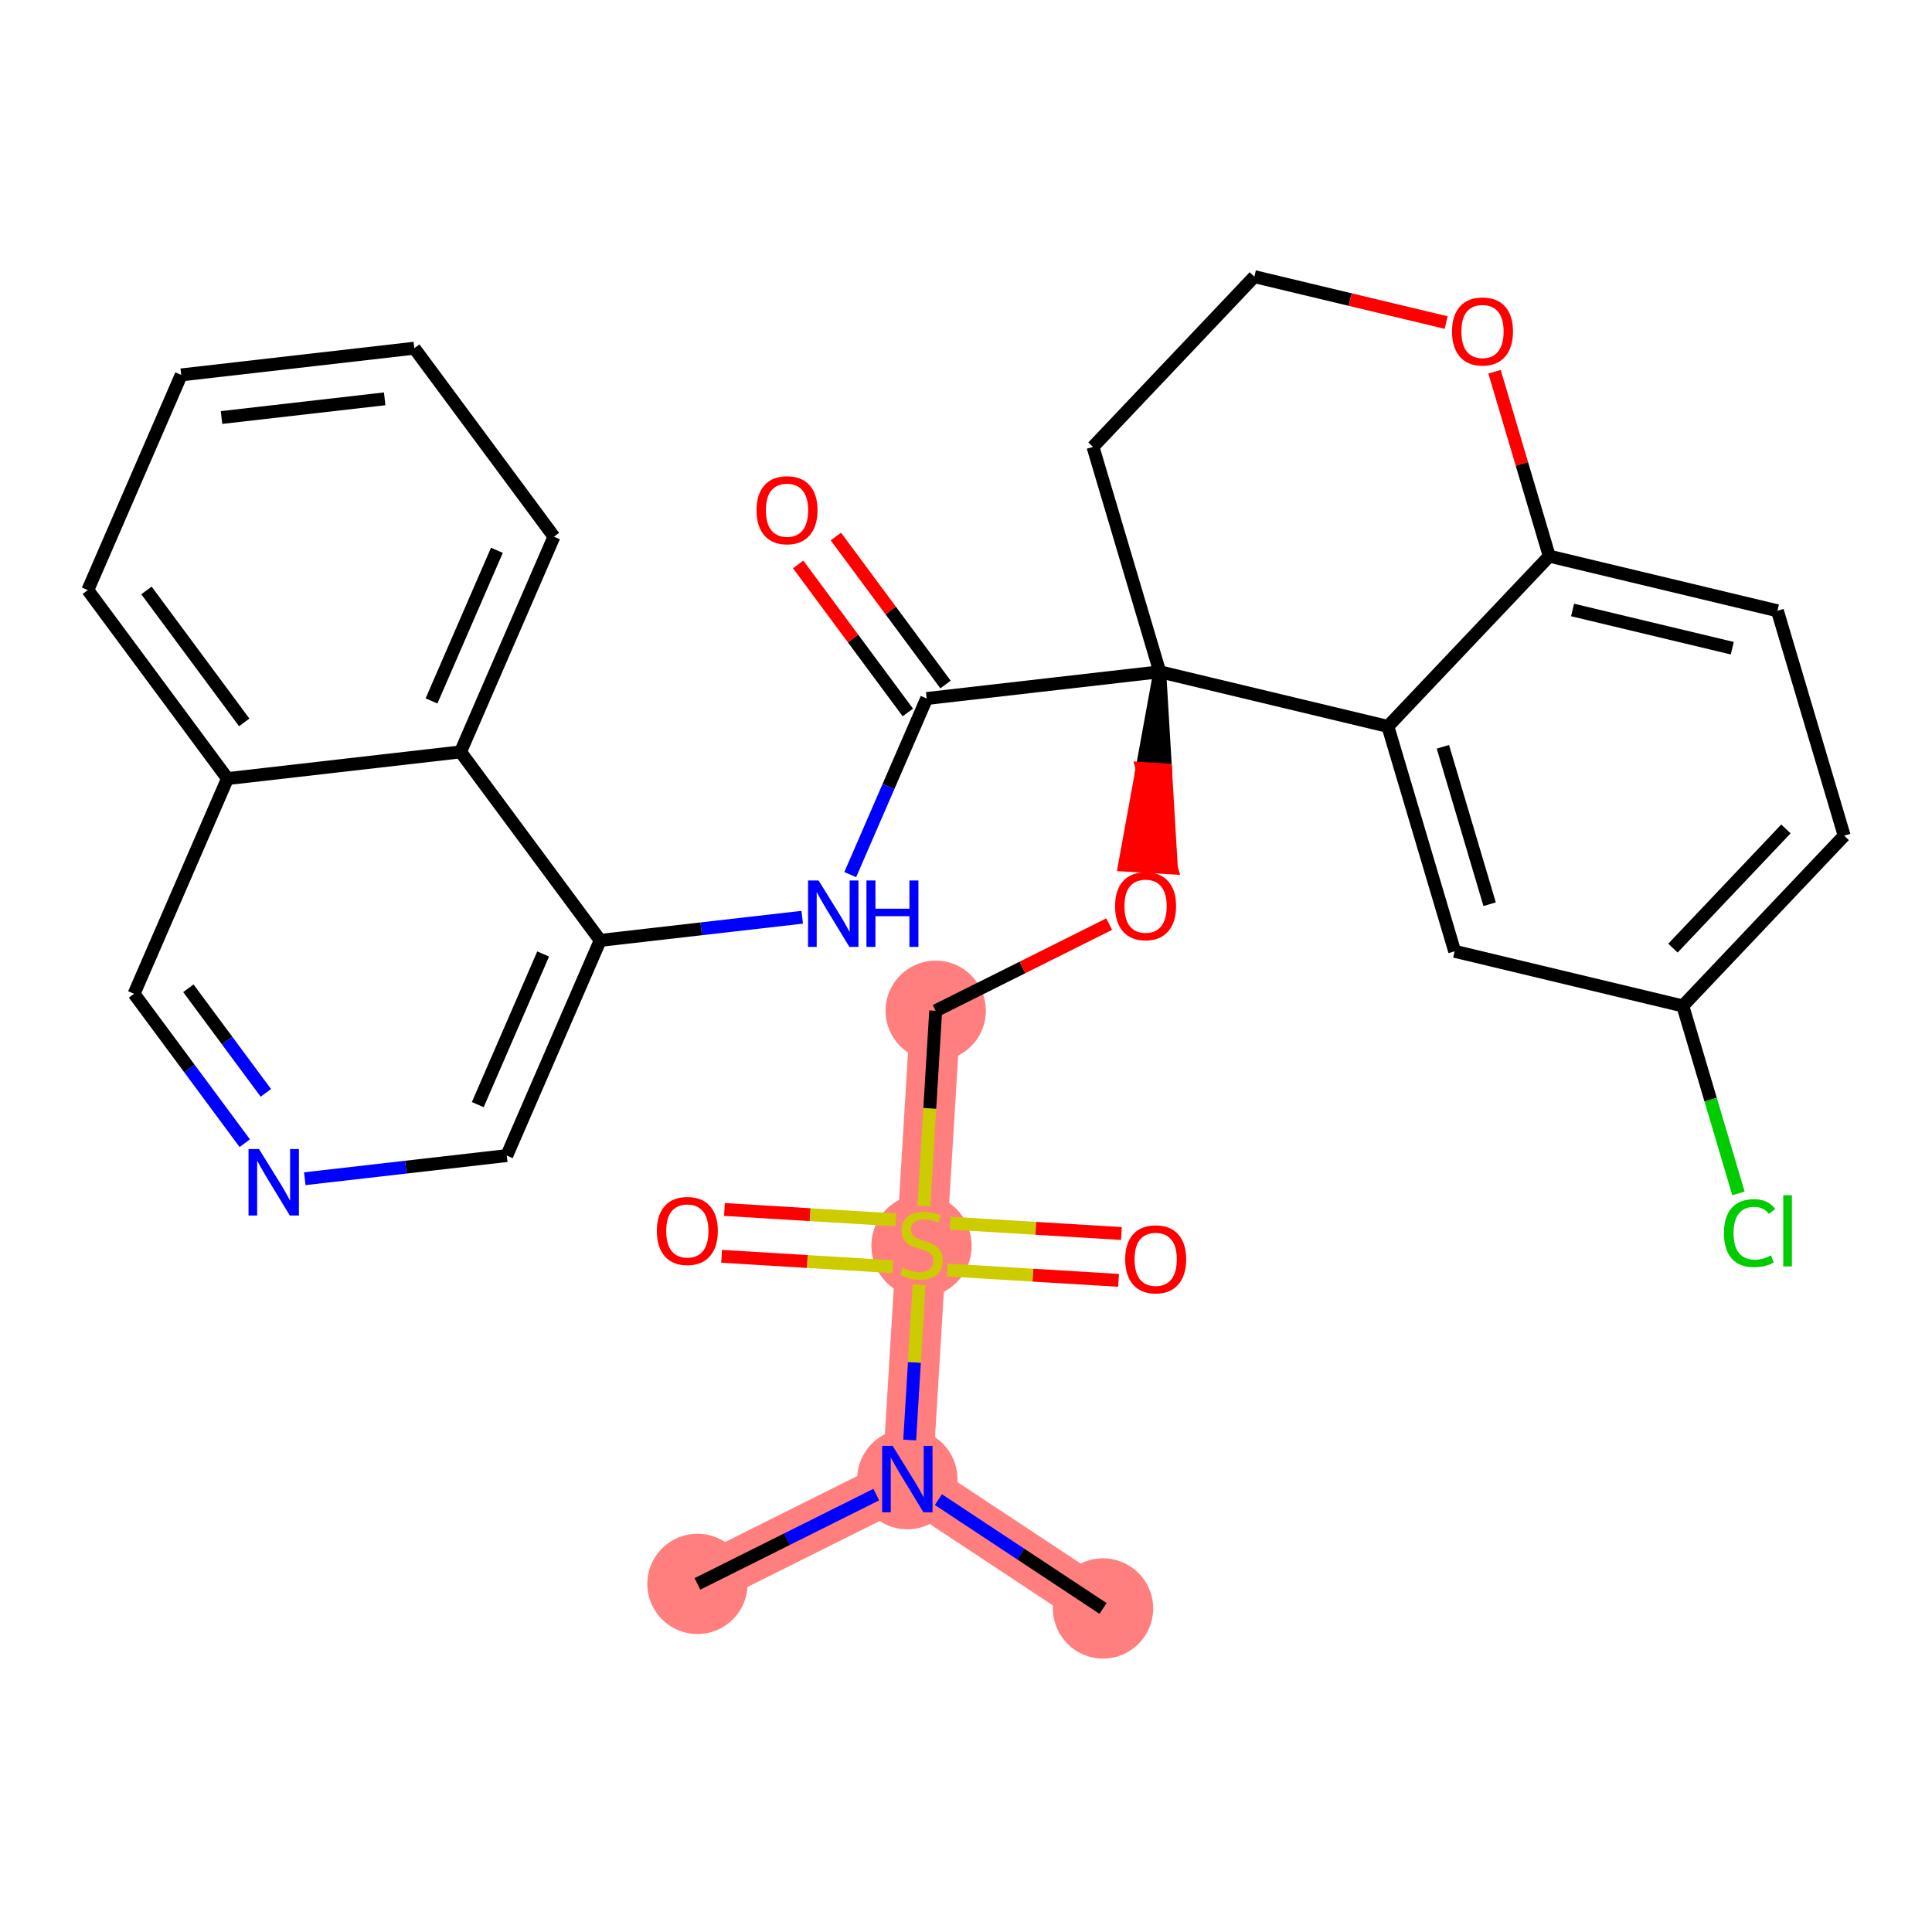 <?xml version='1.0' encoding='iso-8859-1'?>
<svg version='1.1' baseProfile='full'
              xmlns='http://www.w3.org/2000/svg'
                      xmlns:rdkit='http://www.rdkit.org/xml'
                      xmlns:xlink='http://www.w3.org/1999/xlink'
                  xml:space='preserve'
width='300px' height='300px' viewBox='0 0 300 300'>
<!-- END OF HEADER -->
<rect style='opacity:1.0;fill:#FFFFFF;stroke:none' width='300' height='300' x='0' y='0'> </rect>
<rect style='opacity:1.0;fill:#FFFFFF;stroke:none' width='300' height='300' x='0' y='0'> </rect>
<path d='M 171.279,249.759 L 140.891,229.672' style='fill:none;fill-rule:evenodd;stroke:#FF7F7F;stroke-width:7.8px;stroke-linecap:butt;stroke-linejoin:miter;stroke-opacity:1' />
<path d='M 140.891,229.672 L 108.301,245.946' style='fill:none;fill-rule:evenodd;stroke:#FF7F7F;stroke-width:7.8px;stroke-linecap:butt;stroke-linejoin:miter;stroke-opacity:1' />
<path d='M 140.891,229.672 L 143.092,193.311' style='fill:none;fill-rule:evenodd;stroke:#FF7F7F;stroke-width:7.8px;stroke-linecap:butt;stroke-linejoin:miter;stroke-opacity:1' />
<path d='M 143.092,193.311 L 145.294,156.95' style='fill:none;fill-rule:evenodd;stroke:#FF7F7F;stroke-width:7.8px;stroke-linecap:butt;stroke-linejoin:miter;stroke-opacity:1' />
<ellipse cx='171.279' cy='249.759' rx='7.285' ry='7.285'  style='fill:#FF7F7F;fill-rule:evenodd;stroke:#FF7F7F;stroke-width:1.0px;stroke-linecap:butt;stroke-linejoin:miter;stroke-opacity:1' />
<ellipse cx='140.891' cy='229.672' rx='7.285' ry='7.295'  style='fill:#FF7F7F;fill-rule:evenodd;stroke:#FF7F7F;stroke-width:1.0px;stroke-linecap:butt;stroke-linejoin:miter;stroke-opacity:1' />
<ellipse cx='108.301' cy='245.946' rx='7.285' ry='7.285'  style='fill:#FF7F7F;fill-rule:evenodd;stroke:#FF7F7F;stroke-width:1.0px;stroke-linecap:butt;stroke-linejoin:miter;stroke-opacity:1' />
<ellipse cx='143.092' cy='193.45' rx='7.285' ry='7.47'  style='fill:#FF7F7F;fill-rule:evenodd;stroke:#FF7F7F;stroke-width:1.0px;stroke-linecap:butt;stroke-linejoin:miter;stroke-opacity:1' />
<ellipse cx='145.294' cy='156.95' rx='7.285' ry='7.285'  style='fill:#FF7F7F;fill-rule:evenodd;stroke:#FF7F7F;stroke-width:1.0px;stroke-linecap:butt;stroke-linejoin:miter;stroke-opacity:1' />
<path class='bond-0 atom-0 atom-1' d='M 171.279,249.759 L 158.497,241.309' style='fill:none;fill-rule:evenodd;stroke:#000000;stroke-width:2.0px;stroke-linecap:butt;stroke-linejoin:miter;stroke-opacity:1' />
<path class='bond-0 atom-0 atom-1' d='M 158.497,241.309 L 145.714,232.86' style='fill:none;fill-rule:evenodd;stroke:#0000FF;stroke-width:2.0px;stroke-linecap:butt;stroke-linejoin:miter;stroke-opacity:1' />
<path class='bond-1 atom-1 atom-2' d='M 136.068,232.08 L 122.184,239.013' style='fill:none;fill-rule:evenodd;stroke:#0000FF;stroke-width:2.0px;stroke-linecap:butt;stroke-linejoin:miter;stroke-opacity:1' />
<path class='bond-1 atom-1 atom-2' d='M 122.184,239.013 L 108.301,245.946' style='fill:none;fill-rule:evenodd;stroke:#000000;stroke-width:2.0px;stroke-linecap:butt;stroke-linejoin:miter;stroke-opacity:1' />
<path class='bond-2 atom-1 atom-3' d='M 141.258,223.603 L 141.988,211.547' style='fill:none;fill-rule:evenodd;stroke:#0000FF;stroke-width:2.0px;stroke-linecap:butt;stroke-linejoin:miter;stroke-opacity:1' />
<path class='bond-2 atom-1 atom-3' d='M 141.988,211.547 L 142.718,199.49' style='fill:none;fill-rule:evenodd;stroke:#CCCC00;stroke-width:2.0px;stroke-linecap:butt;stroke-linejoin:miter;stroke-opacity:1' />
<path class='bond-3 atom-3 atom-4' d='M 139.094,189.42 L 125.793,188.614' style='fill:none;fill-rule:evenodd;stroke:#CCCC00;stroke-width:2.0px;stroke-linecap:butt;stroke-linejoin:miter;stroke-opacity:1' />
<path class='bond-3 atom-3 atom-4' d='M 125.793,188.614 L 112.492,187.809' style='fill:none;fill-rule:evenodd;stroke:#FF0000;stroke-width:2.0px;stroke-linecap:butt;stroke-linejoin:miter;stroke-opacity:1' />
<path class='bond-3 atom-3 atom-4' d='M 138.654,196.692 L 125.353,195.887' style='fill:none;fill-rule:evenodd;stroke:#CCCC00;stroke-width:2.0px;stroke-linecap:butt;stroke-linejoin:miter;stroke-opacity:1' />
<path class='bond-3 atom-3 atom-4' d='M 125.353,195.887 L 112.052,195.081' style='fill:none;fill-rule:evenodd;stroke:#FF0000;stroke-width:2.0px;stroke-linecap:butt;stroke-linejoin:miter;stroke-opacity:1' />
<path class='bond-4 atom-3 atom-5' d='M 147.09,197.203 L 160.391,198.008' style='fill:none;fill-rule:evenodd;stroke:#CCCC00;stroke-width:2.0px;stroke-linecap:butt;stroke-linejoin:miter;stroke-opacity:1' />
<path class='bond-4 atom-3 atom-5' d='M 160.391,198.008 L 173.692,198.813' style='fill:none;fill-rule:evenodd;stroke:#FF0000;stroke-width:2.0px;stroke-linecap:butt;stroke-linejoin:miter;stroke-opacity:1' />
<path class='bond-4 atom-3 atom-5' d='M 147.531,189.93 L 160.832,190.736' style='fill:none;fill-rule:evenodd;stroke:#CCCC00;stroke-width:2.0px;stroke-linecap:butt;stroke-linejoin:miter;stroke-opacity:1' />
<path class='bond-4 atom-3 atom-5' d='M 160.832,190.736 L 174.133,191.541' style='fill:none;fill-rule:evenodd;stroke:#FF0000;stroke-width:2.0px;stroke-linecap:butt;stroke-linejoin:miter;stroke-opacity:1' />
<path class='bond-5 atom-3 atom-6' d='M 143.459,187.257 L 144.376,172.104' style='fill:none;fill-rule:evenodd;stroke:#CCCC00;stroke-width:2.0px;stroke-linecap:butt;stroke-linejoin:miter;stroke-opacity:1' />
<path class='bond-5 atom-3 atom-6' d='M 144.376,172.104 L 145.294,156.95' style='fill:none;fill-rule:evenodd;stroke:#000000;stroke-width:2.0px;stroke-linecap:butt;stroke-linejoin:miter;stroke-opacity:1' />
<path class='bond-6 atom-6 atom-7' d='M 145.294,156.95 L 158.766,150.223' style='fill:none;fill-rule:evenodd;stroke:#000000;stroke-width:2.0px;stroke-linecap:butt;stroke-linejoin:miter;stroke-opacity:1' />
<path class='bond-6 atom-6 atom-7' d='M 158.766,150.223 L 172.237,143.496' style='fill:none;fill-rule:evenodd;stroke:#FF0000;stroke-width:2.0px;stroke-linecap:butt;stroke-linejoin:miter;stroke-opacity:1' />
<path class='bond-7 atom-8 atom-7' d='M 180.085,104.316 L 177.352,119.322 L 180.988,119.542 Z' style='fill:#000000;fill-rule:evenodd;fill-opacity:1;stroke:#000000;stroke-width:2.0px;stroke-linecap:butt;stroke-linejoin:miter;stroke-opacity:1;' />
<path class='bond-7 atom-8 atom-7' d='M 177.352,119.322 L 181.891,134.769 L 174.619,134.329 Z' style='fill:#FF0000;fill-rule:evenodd;fill-opacity:1;stroke:#FF0000;stroke-width:2.0px;stroke-linecap:butt;stroke-linejoin:miter;stroke-opacity:1;' />
<path class='bond-7 atom-8 atom-7' d='M 177.352,119.322 L 180.988,119.542 L 181.891,134.769 Z' style='fill:#FF0000;fill-rule:evenodd;fill-opacity:1;stroke:#FF0000;stroke-width:2.0px;stroke-linecap:butt;stroke-linejoin:miter;stroke-opacity:1;' />
<path class='bond-8 atom-8 atom-9' d='M 180.085,104.316 L 143.894,108.462' style='fill:none;fill-rule:evenodd;stroke:#000000;stroke-width:2.0px;stroke-linecap:butt;stroke-linejoin:miter;stroke-opacity:1' />
<path class='bond-21 atom-8 atom-22' d='M 180.085,104.316 L 169.718,69.395' style='fill:none;fill-rule:evenodd;stroke:#000000;stroke-width:2.0px;stroke-linecap:butt;stroke-linejoin:miter;stroke-opacity:1' />
<path class='bond-31 atom-31 atom-8' d='M 215.511,112.798 L 180.085,104.316' style='fill:none;fill-rule:evenodd;stroke:#000000;stroke-width:2.0px;stroke-linecap:butt;stroke-linejoin:miter;stroke-opacity:1' />
<path class='bond-9 atom-9 atom-10' d='M 146.821,106.293 L 138.308,94.802' style='fill:none;fill-rule:evenodd;stroke:#000000;stroke-width:2.0px;stroke-linecap:butt;stroke-linejoin:miter;stroke-opacity:1' />
<path class='bond-9 atom-9 atom-10' d='M 138.308,94.802 L 129.794,83.311' style='fill:none;fill-rule:evenodd;stroke:#FF0000;stroke-width:2.0px;stroke-linecap:butt;stroke-linejoin:miter;stroke-opacity:1' />
<path class='bond-9 atom-9 atom-10' d='M 140.968,110.63 L 132.454,99.139' style='fill:none;fill-rule:evenodd;stroke:#000000;stroke-width:2.0px;stroke-linecap:butt;stroke-linejoin:miter;stroke-opacity:1' />
<path class='bond-9 atom-9 atom-10' d='M 132.454,99.139 L 123.94,87.648' style='fill:none;fill-rule:evenodd;stroke:#FF0000;stroke-width:2.0px;stroke-linecap:butt;stroke-linejoin:miter;stroke-opacity:1' />
<path class='bond-10 atom-9 atom-11' d='M 143.894,108.462 L 137.959,122.135' style='fill:none;fill-rule:evenodd;stroke:#000000;stroke-width:2.0px;stroke-linecap:butt;stroke-linejoin:miter;stroke-opacity:1' />
<path class='bond-10 atom-9 atom-11' d='M 137.959,122.135 L 132.024,135.808' style='fill:none;fill-rule:evenodd;stroke:#0000FF;stroke-width:2.0px;stroke-linecap:butt;stroke-linejoin:miter;stroke-opacity:1' />
<path class='bond-11 atom-11 atom-12' d='M 124.567,142.429 L 108.883,144.226' style='fill:none;fill-rule:evenodd;stroke:#0000FF;stroke-width:2.0px;stroke-linecap:butt;stroke-linejoin:miter;stroke-opacity:1' />
<path class='bond-11 atom-11 atom-12' d='M 108.883,144.226 L 93.199,146.023' style='fill:none;fill-rule:evenodd;stroke:#000000;stroke-width:2.0px;stroke-linecap:butt;stroke-linejoin:miter;stroke-opacity:1' />
<path class='bond-12 atom-12 atom-13' d='M 93.199,146.023 L 78.694,179.438' style='fill:none;fill-rule:evenodd;stroke:#000000;stroke-width:2.0px;stroke-linecap:butt;stroke-linejoin:miter;stroke-opacity:1' />
<path class='bond-12 atom-12 atom-13' d='M 84.34,148.134 L 74.187,171.525' style='fill:none;fill-rule:evenodd;stroke:#000000;stroke-width:2.0px;stroke-linecap:butt;stroke-linejoin:miter;stroke-opacity:1' />
<path class='bond-32 atom-21 atom-12' d='M 71.513,116.754 L 93.199,146.023' style='fill:none;fill-rule:evenodd;stroke:#000000;stroke-width:2.0px;stroke-linecap:butt;stroke-linejoin:miter;stroke-opacity:1' />
<path class='bond-13 atom-13 atom-14' d='M 78.694,179.438 L 63.01,181.234' style='fill:none;fill-rule:evenodd;stroke:#000000;stroke-width:2.0px;stroke-linecap:butt;stroke-linejoin:miter;stroke-opacity:1' />
<path class='bond-13 atom-13 atom-14' d='M 63.01,181.234 L 47.326,183.031' style='fill:none;fill-rule:evenodd;stroke:#0000FF;stroke-width:2.0px;stroke-linecap:butt;stroke-linejoin:miter;stroke-opacity:1' />
<path class='bond-14 atom-14 atom-15' d='M 38.007,177.515 L 29.412,165.915' style='fill:none;fill-rule:evenodd;stroke:#0000FF;stroke-width:2.0px;stroke-linecap:butt;stroke-linejoin:miter;stroke-opacity:1' />
<path class='bond-14 atom-14 atom-15' d='M 29.412,165.915 L 20.817,154.315' style='fill:none;fill-rule:evenodd;stroke:#000000;stroke-width:2.0px;stroke-linecap:butt;stroke-linejoin:miter;stroke-opacity:1' />
<path class='bond-14 atom-14 atom-15' d='M 41.282,169.698 L 35.266,161.578' style='fill:none;fill-rule:evenodd;stroke:#0000FF;stroke-width:2.0px;stroke-linecap:butt;stroke-linejoin:miter;stroke-opacity:1' />
<path class='bond-14 atom-14 atom-15' d='M 35.266,161.578 L 29.25,153.458' style='fill:none;fill-rule:evenodd;stroke:#000000;stroke-width:2.0px;stroke-linecap:butt;stroke-linejoin:miter;stroke-opacity:1' />
<path class='bond-15 atom-15 atom-16' d='M 20.817,154.315 L 35.322,120.9' style='fill:none;fill-rule:evenodd;stroke:#000000;stroke-width:2.0px;stroke-linecap:butt;stroke-linejoin:miter;stroke-opacity:1' />
<path class='bond-16 atom-16 atom-17' d='M 35.322,120.9 L 13.636,91.63' style='fill:none;fill-rule:evenodd;stroke:#000000;stroke-width:2.0px;stroke-linecap:butt;stroke-linejoin:miter;stroke-opacity:1' />
<path class='bond-16 atom-16 atom-17' d='M 37.923,112.172 L 22.743,91.684' style='fill:none;fill-rule:evenodd;stroke:#000000;stroke-width:2.0px;stroke-linecap:butt;stroke-linejoin:miter;stroke-opacity:1' />
<path class='bond-34 atom-21 atom-16' d='M 71.513,116.754 L 35.322,120.9' style='fill:none;fill-rule:evenodd;stroke:#000000;stroke-width:2.0px;stroke-linecap:butt;stroke-linejoin:miter;stroke-opacity:1' />
<path class='bond-17 atom-17 atom-18' d='M 13.636,91.63 L 28.141,58.215' style='fill:none;fill-rule:evenodd;stroke:#000000;stroke-width:2.0px;stroke-linecap:butt;stroke-linejoin:miter;stroke-opacity:1' />
<path class='bond-18 atom-18 atom-19' d='M 28.141,58.215 L 64.332,54.069' style='fill:none;fill-rule:evenodd;stroke:#000000;stroke-width:2.0px;stroke-linecap:butt;stroke-linejoin:miter;stroke-opacity:1' />
<path class='bond-18 atom-18 atom-19' d='M 34.399,64.832 L 59.733,61.929' style='fill:none;fill-rule:evenodd;stroke:#000000;stroke-width:2.0px;stroke-linecap:butt;stroke-linejoin:miter;stroke-opacity:1' />
<path class='bond-19 atom-19 atom-20' d='M 64.332,54.069 L 86.018,83.338' style='fill:none;fill-rule:evenodd;stroke:#000000;stroke-width:2.0px;stroke-linecap:butt;stroke-linejoin:miter;stroke-opacity:1' />
<path class='bond-20 atom-20 atom-21' d='M 86.018,83.338 L 71.513,116.754' style='fill:none;fill-rule:evenodd;stroke:#000000;stroke-width:2.0px;stroke-linecap:butt;stroke-linejoin:miter;stroke-opacity:1' />
<path class='bond-20 atom-20 atom-21' d='M 77.159,85.45 L 67.006,108.84' style='fill:none;fill-rule:evenodd;stroke:#000000;stroke-width:2.0px;stroke-linecap:butt;stroke-linejoin:miter;stroke-opacity:1' />
<path class='bond-22 atom-22 atom-23' d='M 169.718,69.395 L 194.776,42.956' style='fill:none;fill-rule:evenodd;stroke:#000000;stroke-width:2.0px;stroke-linecap:butt;stroke-linejoin:miter;stroke-opacity:1' />
<path class='bond-23 atom-23 atom-24' d='M 194.776,42.956 L 209.666,46.521' style='fill:none;fill-rule:evenodd;stroke:#000000;stroke-width:2.0px;stroke-linecap:butt;stroke-linejoin:miter;stroke-opacity:1' />
<path class='bond-23 atom-23 atom-24' d='M 209.666,46.521 L 224.556,50.086' style='fill:none;fill-rule:evenodd;stroke:#FF0000;stroke-width:2.0px;stroke-linecap:butt;stroke-linejoin:miter;stroke-opacity:1' />
<path class='bond-24 atom-24 atom-25' d='M 232.069,57.725 L 236.32,72.042' style='fill:none;fill-rule:evenodd;stroke:#FF0000;stroke-width:2.0px;stroke-linecap:butt;stroke-linejoin:miter;stroke-opacity:1' />
<path class='bond-24 atom-24 atom-25' d='M 236.32,72.042 L 240.57,86.359' style='fill:none;fill-rule:evenodd;stroke:#000000;stroke-width:2.0px;stroke-linecap:butt;stroke-linejoin:miter;stroke-opacity:1' />
<path class='bond-25 atom-25 atom-26' d='M 240.57,86.359 L 275.996,94.841' style='fill:none;fill-rule:evenodd;stroke:#000000;stroke-width:2.0px;stroke-linecap:butt;stroke-linejoin:miter;stroke-opacity:1' />
<path class='bond-25 atom-25 atom-26' d='M 244.188,94.716 L 268.986,100.653' style='fill:none;fill-rule:evenodd;stroke:#000000;stroke-width:2.0px;stroke-linecap:butt;stroke-linejoin:miter;stroke-opacity:1' />
<path class='bond-33 atom-31 atom-25' d='M 215.511,112.798 L 240.57,86.359' style='fill:none;fill-rule:evenodd;stroke:#000000;stroke-width:2.0px;stroke-linecap:butt;stroke-linejoin:miter;stroke-opacity:1' />
<path class='bond-26 atom-26 atom-27' d='M 275.996,94.841 L 286.364,129.761' style='fill:none;fill-rule:evenodd;stroke:#000000;stroke-width:2.0px;stroke-linecap:butt;stroke-linejoin:miter;stroke-opacity:1' />
<path class='bond-27 atom-27 atom-28' d='M 286.364,129.761 L 261.305,156.2' style='fill:none;fill-rule:evenodd;stroke:#000000;stroke-width:2.0px;stroke-linecap:butt;stroke-linejoin:miter;stroke-opacity:1' />
<path class='bond-27 atom-27 atom-28' d='M 277.317,128.716 L 259.776,147.223' style='fill:none;fill-rule:evenodd;stroke:#000000;stroke-width:2.0px;stroke-linecap:butt;stroke-linejoin:miter;stroke-opacity:1' />
<path class='bond-28 atom-28 atom-29' d='M 261.305,156.2 L 265.626,170.754' style='fill:none;fill-rule:evenodd;stroke:#000000;stroke-width:2.0px;stroke-linecap:butt;stroke-linejoin:miter;stroke-opacity:1' />
<path class='bond-28 atom-28 atom-29' d='M 265.626,170.754 L 269.946,185.308' style='fill:none;fill-rule:evenodd;stroke:#00CC00;stroke-width:2.0px;stroke-linecap:butt;stroke-linejoin:miter;stroke-opacity:1' />
<path class='bond-29 atom-28 atom-30' d='M 261.305,156.2 L 225.879,147.718' style='fill:none;fill-rule:evenodd;stroke:#000000;stroke-width:2.0px;stroke-linecap:butt;stroke-linejoin:miter;stroke-opacity:1' />
<path class='bond-30 atom-30 atom-31' d='M 225.879,147.718 L 215.511,112.798' style='fill:none;fill-rule:evenodd;stroke:#000000;stroke-width:2.0px;stroke-linecap:butt;stroke-linejoin:miter;stroke-opacity:1' />
<path class='bond-30 atom-30 atom-31' d='M 231.308,140.407 L 224.051,115.962' style='fill:none;fill-rule:evenodd;stroke:#000000;stroke-width:2.0px;stroke-linecap:butt;stroke-linejoin:miter;stroke-opacity:1' />
<path  class='atom-1' d='M 138.61 224.514
L 141.991 229.978
Q 142.326 230.517, 142.865 231.493
Q 143.404 232.47, 143.433 232.528
L 143.433 224.514
L 144.803 224.514
L 144.803 234.83
L 143.39 234.83
L 139.761 228.856
Q 139.339 228.157, 138.887 227.355
Q 138.45 226.554, 138.319 226.306
L 138.319 234.83
L 136.978 234.83
L 136.978 224.514
L 138.61 224.514
' fill='#0000FF'/>
<path  class='atom-3' d='M 140.178 196.852
Q 140.295 196.896, 140.775 197.1
Q 141.256 197.304, 141.781 197.435
Q 142.32 197.551, 142.844 197.551
Q 143.821 197.551, 144.389 197.085
Q 144.957 196.604, 144.957 195.774
Q 144.957 195.205, 144.666 194.856
Q 144.389 194.506, 143.952 194.317
Q 143.515 194.127, 142.786 193.909
Q 141.868 193.632, 141.315 193.369
Q 140.775 193.107, 140.382 192.553
Q 140.003 192, 140.003 191.067
Q 140.003 189.77, 140.877 188.969
Q 141.766 188.168, 143.515 188.168
Q 144.71 188.168, 146.065 188.736
L 145.73 189.858
Q 144.491 189.348, 143.558 189.348
Q 142.553 189.348, 141.999 189.77
Q 141.446 190.178, 141.46 190.892
Q 141.46 191.446, 141.737 191.781
Q 142.028 192.116, 142.436 192.306
Q 142.859 192.495, 143.558 192.714
Q 144.491 193.005, 145.045 193.297
Q 145.598 193.588, 145.992 194.185
Q 146.4 194.768, 146.4 195.774
Q 146.4 197.202, 145.438 197.974
Q 144.491 198.732, 142.903 198.732
Q 141.985 198.732, 141.285 198.528
Q 140.601 198.338, 139.785 198.003
L 140.178 196.852
' fill='#CCCC00'/>
<path  class='atom-4' d='M 101.996 191.139
Q 101.996 188.662, 103.22 187.278
Q 104.444 185.893, 106.731 185.893
Q 109.019 185.893, 110.243 187.278
Q 111.467 188.662, 111.467 191.139
Q 111.467 193.645, 110.228 195.073
Q 108.99 196.486, 106.731 196.486
Q 104.458 196.486, 103.22 195.073
Q 101.996 193.66, 101.996 191.139
M 106.731 195.321
Q 108.305 195.321, 109.15 194.272
Q 110.01 193.208, 110.01 191.139
Q 110.01 189.114, 109.15 188.094
Q 108.305 187.059, 106.731 187.059
Q 105.158 187.059, 104.298 188.079
Q 103.453 189.099, 103.453 191.139
Q 103.453 193.223, 104.298 194.272
Q 105.158 195.321, 106.731 195.321
' fill='#FF0000'/>
<path  class='atom-5' d='M 174.717 195.542
Q 174.717 193.065, 175.941 191.68
Q 177.165 190.296, 179.453 190.296
Q 181.741 190.296, 182.965 191.68
Q 184.189 193.065, 184.189 195.542
Q 184.189 198.048, 182.95 199.476
Q 181.712 200.889, 179.453 200.889
Q 177.18 200.889, 175.941 199.476
Q 174.717 198.062, 174.717 195.542
M 179.453 199.724
Q 181.027 199.724, 181.872 198.674
Q 182.731 197.611, 182.731 195.542
Q 182.731 193.516, 181.872 192.496
Q 181.027 191.462, 179.453 191.462
Q 177.879 191.462, 177.02 192.482
Q 176.175 193.502, 176.175 195.542
Q 176.175 197.625, 177.02 198.674
Q 177.879 199.724, 179.453 199.724
' fill='#FF0000'/>
<path  class='atom-7' d='M 173.148 140.706
Q 173.148 138.228, 174.372 136.844
Q 175.596 135.46, 177.884 135.46
Q 180.171 135.46, 181.395 136.844
Q 182.619 138.228, 182.619 140.706
Q 182.619 143.212, 181.381 144.64
Q 180.142 146.053, 177.884 146.053
Q 175.611 146.053, 174.372 144.64
Q 173.148 143.226, 173.148 140.706
M 177.884 144.887
Q 179.457 144.887, 180.302 143.838
Q 181.162 142.775, 181.162 140.706
Q 181.162 138.68, 180.302 137.66
Q 179.457 136.626, 177.884 136.626
Q 176.31 136.626, 175.45 137.646
Q 174.605 138.666, 174.605 140.706
Q 174.605 142.789, 175.45 143.838
Q 176.31 144.887, 177.884 144.887
' fill='#FF0000'/>
<path  class='atom-10' d='M 117.473 79.222
Q 117.473 76.745, 118.697 75.36
Q 119.921 73.976, 122.209 73.976
Q 124.496 73.976, 125.72 75.36
Q 126.944 76.745, 126.944 79.222
Q 126.944 81.728, 125.706 83.156
Q 124.467 84.569, 122.209 84.569
Q 119.935 84.569, 118.697 83.156
Q 117.473 81.742, 117.473 79.222
M 122.209 83.403
Q 123.782 83.403, 124.627 82.354
Q 125.487 81.291, 125.487 79.222
Q 125.487 77.196, 124.627 76.176
Q 123.782 75.142, 122.209 75.142
Q 120.635 75.142, 119.775 76.162
Q 118.93 77.182, 118.93 79.222
Q 118.93 81.305, 119.775 82.354
Q 120.635 83.403, 122.209 83.403
' fill='#FF0000'/>
<path  class='atom-11' d='M 127.109 136.719
L 130.49 142.183
Q 130.825 142.722, 131.364 143.698
Q 131.903 144.674, 131.932 144.733
L 131.932 136.719
L 133.302 136.719
L 133.302 147.035
L 131.889 147.035
L 128.26 141.061
Q 127.838 140.361, 127.386 139.56
Q 126.949 138.758, 126.818 138.511
L 126.818 147.035
L 125.477 147.035
L 125.477 136.719
L 127.109 136.719
' fill='#0000FF'/>
<path  class='atom-11' d='M 134.54 136.719
L 135.939 136.719
L 135.939 141.104
L 141.214 141.104
L 141.214 136.719
L 142.613 136.719
L 142.613 147.035
L 141.214 147.035
L 141.214 142.27
L 135.939 142.27
L 135.939 147.035
L 134.54 147.035
L 134.54 136.719
' fill='#0000FF'/>
<path  class='atom-14' d='M 40.223 178.426
L 43.603 183.89
Q 43.939 184.429, 44.478 185.405
Q 45.017 186.381, 45.046 186.44
L 45.046 178.426
L 46.416 178.426
L 46.416 188.742
L 45.002 188.742
L 41.374 182.768
Q 40.952 182.068, 40.5 181.267
Q 40.063 180.466, 39.932 180.218
L 39.932 188.742
L 38.591 188.742
L 38.591 178.426
L 40.223 178.426
' fill='#0000FF'/>
<path  class='atom-24' d='M 225.467 51.467
Q 225.467 48.99, 226.691 47.605
Q 227.915 46.221, 230.203 46.221
Q 232.49 46.221, 233.714 47.605
Q 234.938 48.99, 234.938 51.467
Q 234.938 53.973, 233.7 55.401
Q 232.461 56.814, 230.203 56.814
Q 227.929 56.814, 226.691 55.401
Q 225.467 53.987, 225.467 51.467
M 230.203 55.649
Q 231.776 55.649, 232.621 54.599
Q 233.481 53.536, 233.481 51.467
Q 233.481 49.441, 232.621 48.421
Q 231.776 47.387, 230.203 47.387
Q 228.629 47.387, 227.769 48.407
Q 226.924 49.427, 226.924 51.467
Q 226.924 53.55, 227.769 54.599
Q 228.629 55.649, 230.203 55.649
' fill='#FF0000'/>
<path  class='atom-29' d='M 267.695 191.478
Q 267.695 188.914, 268.889 187.573
Q 270.099 186.218, 272.386 186.218
Q 274.514 186.218, 275.65 187.719
L 274.689 188.506
Q 273.858 187.413, 272.386 187.413
Q 270.827 187.413, 269.997 188.462
Q 269.181 189.497, 269.181 191.478
Q 269.181 193.518, 270.026 194.567
Q 270.886 195.617, 272.547 195.617
Q 273.683 195.617, 275.009 194.932
L 275.417 196.025
Q 274.878 196.374, 274.062 196.578
Q 273.246 196.782, 272.343 196.782
Q 270.099 196.782, 268.889 195.413
Q 267.695 194.043, 267.695 191.478
' fill='#00CC00'/>
<path  class='atom-29' d='M 276.903 185.592
L 278.244 185.592
L 278.244 196.651
L 276.903 196.651
L 276.903 185.592
' fill='#00CC00'/>
</svg>
